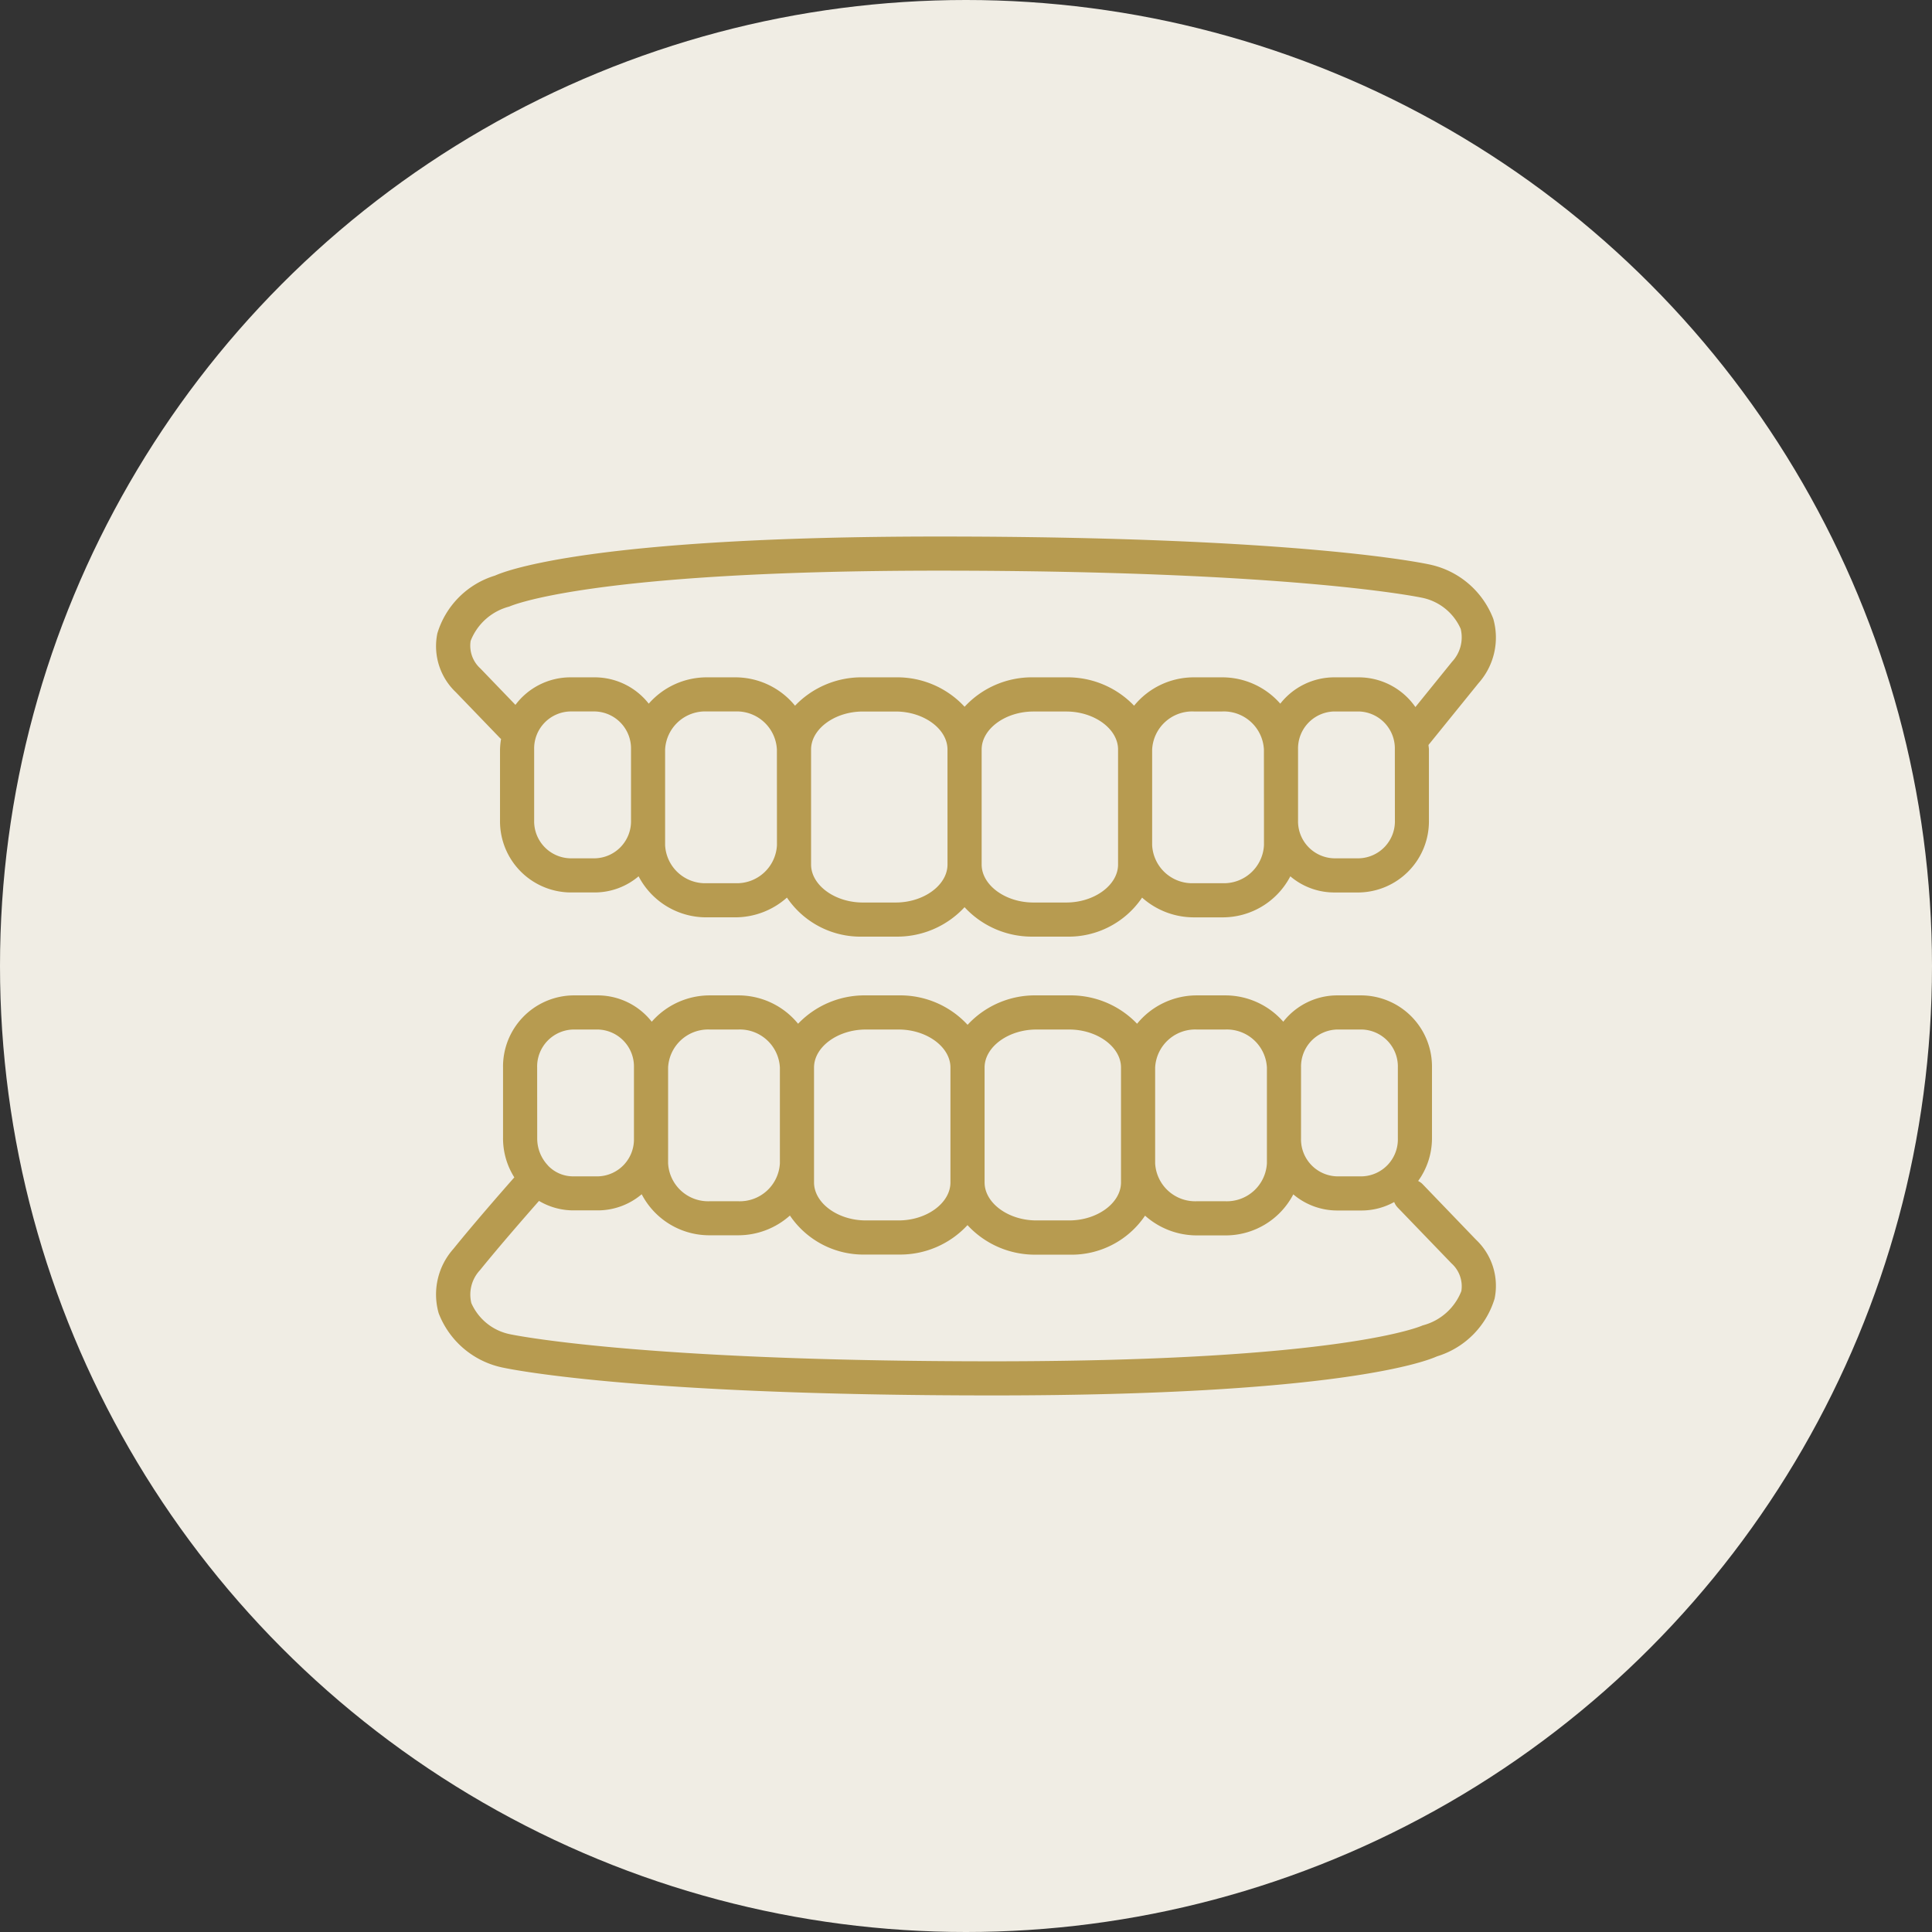 <svg xmlns="http://www.w3.org/2000/svg" xmlns:xlink="http://www.w3.org/1999/xlink" width="100" height="100" viewBox="0 0 100 100">
  <rect x="0" y="0" width="100" height="100" fill="#333333" stroke="none"/>
  <defs>
    <clipPath id="clip-path">
      <rect id="長方形_4333" data-name="長方形 4333" width="54.878" height="44.458" fill="#b79b50"/>
    </clipPath>
  </defs>
  <g id="icon_menu07" transform="translate(-458 -3967)">
    <circle id="楕円形_290" data-name="楕円形 290" cx="50" cy="50" r="50" transform="translate(458 3967)" fill="#f0ede4"/>
    <g id="グループ_461" data-name="グループ 461" transform="translate(480.561 3994.771)">
      <g id="グループ_452" data-name="グループ 452" clip-path="url(#clip-path)">
        <path id="パス_964" data-name="パス 964" d="M3.332,10.444c.013.013.03.017.042.03a3.848,3.848,0,0,0-.054.549v3.664A3.682,3.682,0,0,0,6.94,18.422h1.3a3.513,3.513,0,0,0,2.253-.836A3.945,3.945,0,0,0,14.03,19.71h1.455a4.022,4.022,0,0,0,2.686-1.022A4.592,4.592,0,0,0,22.1,20.708h1.7a4.745,4.745,0,0,0,3.564-1.523,4.742,4.742,0,0,0,3.563,1.523h1.7a4.589,4.589,0,0,0,3.926-2.019,4.025,4.025,0,0,0,2.686,1.022h1.455a3.946,3.946,0,0,0,3.532-2.124,3.513,3.513,0,0,0,2.253.836h1.305A3.683,3.683,0,0,0,51.4,14.687V11.023c0-.08-.018-.155-.023-.235l2.591-3.2a3.547,3.547,0,0,0,.763-3.33,4.527,4.527,0,0,0-3.248-2.8C51.222,1.4,44.817,0,26.046,0,8.21,0,3.651,1.755,3.062,2.021A4.477,4.477,0,0,0,.076,5.014,3.283,3.283,0,0,0,1.035,8.06ZM10.1,14.687a1.916,1.916,0,0,1-1.853,1.968H6.94a1.916,1.916,0,0,1-1.853-1.968V11.023A1.916,1.916,0,0,1,6.94,9.054h1.3A1.916,1.916,0,0,1,10.1,11.023Zm7.554,1.288a2.077,2.077,0,0,1-2.166,1.968H14.03a2.076,2.076,0,0,1-2.165-1.968V11.023A2.077,2.077,0,0,1,14.03,9.054h1.455a2.077,2.077,0,0,1,2.166,1.968Zm8.828,1c0,1.067-1.228,1.968-2.681,1.968H22.1c-1.453,0-2.68-.9-2.68-1.968v-5.95c0-1.067,1.227-1.968,2.68-1.968h1.7c1.453,0,2.681.9,2.681,1.968Zm8.828-1v1c0,1.067-1.228,1.968-2.681,1.968h-1.7c-1.453,0-2.68-.9-2.68-1.968v-5.95c0-1.067,1.227-1.968,2.68-1.968h1.7c1.453,0,2.681.9,2.681,1.968Zm7.552-1.288v1.288a2.076,2.076,0,0,1-2.165,1.968H39.239a2.076,2.076,0,0,1-2.165-1.968V11.023a2.077,2.077,0,0,1,2.165-1.968h1.455a2.077,2.077,0,0,1,2.165,1.968Zm6.777,0a1.916,1.916,0,0,1-1.853,1.968H46.478a1.915,1.915,0,0,1-1.852-1.968V11.023a1.915,1.915,0,0,1,1.852-1.968h1.305a1.916,1.916,0,0,1,1.853,1.968ZM1.8,5.4a2.938,2.938,0,0,1,2-1.775c.038-.018,4.086-1.859,22.245-1.859,18.494,0,24.978,1.4,24.989,1.4A2.794,2.794,0,0,1,53.045,4.78a1.851,1.851,0,0,1-.447,1.7L50.7,8.826a3.577,3.577,0,0,0-2.913-1.538H46.478a3.555,3.555,0,0,0-2.772,1.363,3.989,3.989,0,0,0-3.012-1.363H39.239a3.987,3.987,0,0,0-3.1,1.468,4.759,4.759,0,0,0-3.51-1.468h-1.7a4.744,4.744,0,0,0-3.563,1.523A4.747,4.747,0,0,0,23.8,7.288H22.1a4.758,4.758,0,0,0-3.51,1.468,3.987,3.987,0,0,0-3.1-1.468H14.03a3.988,3.988,0,0,0-3.012,1.363A3.557,3.557,0,0,0,8.245,7.288H6.94A3.562,3.562,0,0,0,4.118,8.713l-1.81-1.88A1.588,1.588,0,0,1,1.8,5.4" transform="translate(0)" fill="#b79b50"/>
        <path id="パス_965" data-name="パス 965" d="M51.057,45.675a.854.854,0,0,0-.215-.148,3.778,3.778,0,0,0,.716-2.208V39.655a3.683,3.683,0,0,0-3.619-3.735H46.633a3.553,3.553,0,0,0-2.772,1.363,3.99,3.99,0,0,0-3.012-1.363H39.394a3.987,3.987,0,0,0-3.1,1.468,4.754,4.754,0,0,0-3.51-1.468h-1.7a4.743,4.743,0,0,0-3.563,1.523,4.744,4.744,0,0,0-3.564-1.523h-1.7a4.754,4.754,0,0,0-3.509,1.468,3.986,3.986,0,0,0-3.1-1.468H14.185a3.988,3.988,0,0,0-3.012,1.363A3.558,3.558,0,0,0,8.4,35.92H7.095a3.683,3.683,0,0,0-3.619,3.735v3.664A3.784,3.784,0,0,0,4.06,45.34c-.724.822-2.109,2.409-3.153,3.7a3.547,3.547,0,0,0-.763,3.33,4.531,4.531,0,0,0,3.248,2.8c.264.06,6.668,1.456,25.44,1.456,17.835,0,22.395-1.755,22.983-2.021A4.479,4.479,0,0,0,54.8,51.614a3.283,3.283,0,0,0-.959-3.045Zm-6.276-6.02a1.916,1.916,0,0,1,1.853-1.968h1.305a1.916,1.916,0,0,1,1.853,1.968v3.664a1.915,1.915,0,0,1-1.853,1.968H46.633a1.915,1.915,0,0,1-1.853-1.968Zm-7.552,0a2.077,2.077,0,0,1,2.165-1.968h1.455a2.077,2.077,0,0,1,2.165,1.968v4.952a2.077,2.077,0,0,1-2.165,1.968H39.394a2.076,2.076,0,0,1-2.165-1.968Zm-8.828,0c0-1.067,1.227-1.968,2.68-1.968h1.7c1.453,0,2.681.9,2.681,1.968V45.6c0,1.067-1.228,1.968-2.681,1.968h-1.7c-1.453,0-2.68-.9-2.68-1.968Zm-8.828,4.952V39.655c0-1.067,1.227-1.968,2.68-1.968h1.7c1.453,0,2.681.9,2.681,1.968V45.6c0,1.067-1.227,1.968-2.681,1.968h-1.7c-1.453,0-2.68-.9-2.68-1.968Zm-7.553-1.288V39.655a2.076,2.076,0,0,1,2.165-1.968h1.455a2.077,2.077,0,0,1,2.166,1.968v4.952a2.077,2.077,0,0,1-2.166,1.968H14.185a2.076,2.076,0,0,1-2.165-1.968ZM5.242,39.655a1.916,1.916,0,0,1,1.853-1.968H8.4a1.915,1.915,0,0,1,1.852,1.968v3.664A1.914,1.914,0,0,1,8.4,45.287H7.095A1.789,1.789,0,0,1,5.8,44.725L5.8,44.717l-.01-.006a2.026,2.026,0,0,1-.545-1.392ZM53.078,51.227a2.936,2.936,0,0,1-2,1.774c-.038.019-4.085,1.859-22.245,1.859-18.494,0-24.978-1.4-24.989-1.4a2.791,2.791,0,0,1-2.009-1.616,1.851,1.851,0,0,1,.446-1.7c1-1.236,2.33-2.761,3.057-3.586a3.49,3.49,0,0,0,1.757.49H8.4a3.519,3.519,0,0,0,2.253-.835,3.944,3.944,0,0,0,3.531,2.124h1.455a4.02,4.02,0,0,0,2.686-1.022,4.593,4.593,0,0,0,3.927,2.019h1.7a4.744,4.744,0,0,0,3.564-1.523A4.743,4.743,0,0,0,31.08,49.34h1.7a4.591,4.591,0,0,0,3.927-2.019,4.023,4.023,0,0,0,2.686,1.022h1.455a3.947,3.947,0,0,0,3.532-2.124,3.514,3.514,0,0,0,2.253.835h1.305a3.483,3.483,0,0,0,1.664-.438.878.878,0,0,0,.182.286l2.788,2.893a1.589,1.589,0,0,1,.506,1.433" transform="translate(0 -12.17)" fill="#b79b50"/>
      </g>
    </g>
  </g>
</svg>
